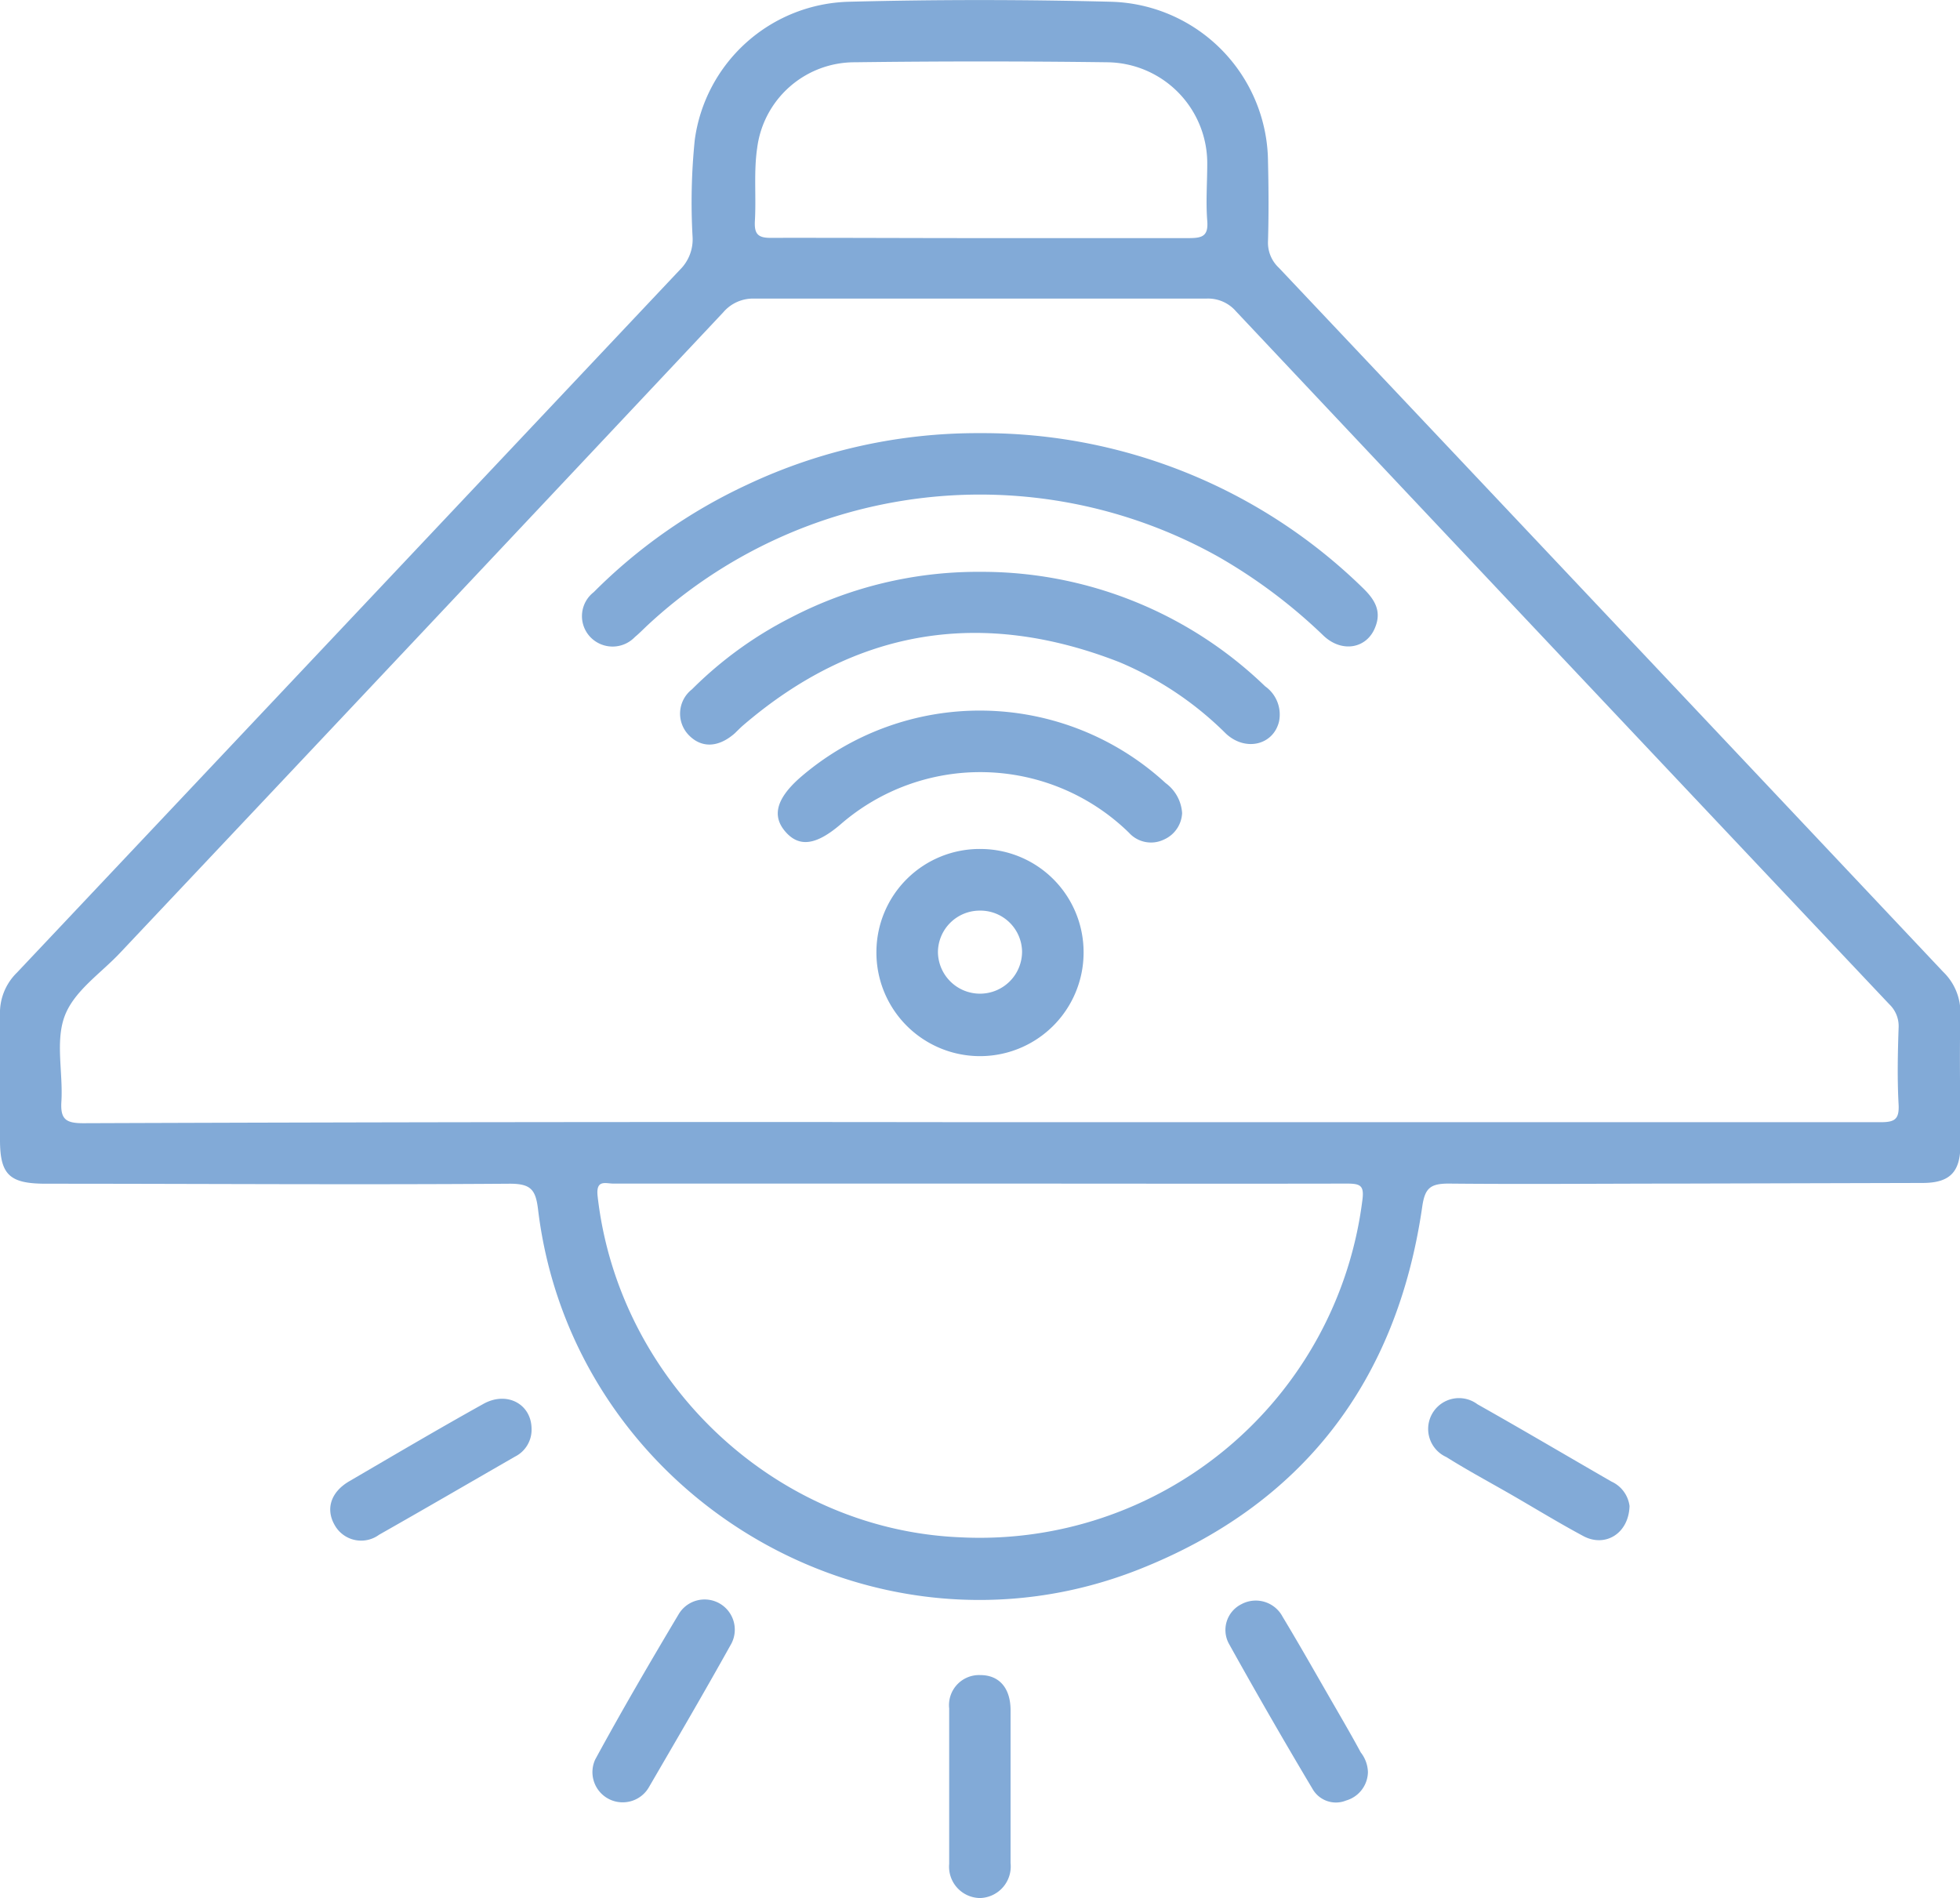 <svg xmlns="http://www.w3.org/2000/svg" viewBox="0 0 155.16 150.26"><defs><style>.cls-1{fill:#82aad7;}</style></defs><g id="图层_2" data-name="图层 2"><g id="图层_1-2" data-name="图层 1"><path class="cls-1" d="M133.08,93.7c-6.13,0-12.27.06-18.4,0-1.46,0-1.88.37-2.09,1.82-2,13.86-9.5,23.63-22.47,28.74-21.2,8.35-44.84-6-47.53-28.55-.19-1.53-.57-2-2.23-2-12.26.09-24.53,0-36.79,0C.76,93.7,0,93,0,90.24c0-3.3,0-6.59,0-9.89A4.45,4.45,0,0,1,1.34,77Q27.59,49.18,53.83,21.35a3.37,3.37,0,0,0,1-2.54A48.79,48.79,0,0,1,55,11.07,12.64,12.64,0,0,1,67.15.14Q77.54-.13,88,.14a12.77,12.77,0,0,1,12.38,12.7c.05,2.08.06,4.16,0,6.24a2.71,2.71,0,0,0,.86,2.12q26.31,27.86,52.59,55.74a4.46,4.46,0,0,1,1.36,3.37c-.08,3.45,0,6.9,0,10.34,0,2.17-.87,3-3,3ZM77.42,88.84q35.73,0,71.45,0c1.1,0,1.49-.21,1.43-1.39-.11-2-.07-4,0-6.08a2.39,2.39,0,0,0-.74-1.87q-25.87-27.4-51.72-54.86a2.92,2.92,0,0,0-2.37-1q-17.86,0-35.73,0a3.09,3.09,0,0,0-2.48,1.08Q33.39,50.12,9.5,75.44c-1.52,1.62-3.63,3-4.38,5s-.12,4.5-.26,6.77c-.09,1.41.37,1.71,1.73,1.71Q42,88.79,77.42,88.84Zm.13,4.86h-29c-.61,0-1.39-.35-1.24,1,1.66,14.66,14,26.37,28.66,27a30.53,30.53,0,0,0,31.87-26.61c.18-1.25-.13-1.39-1.24-1.39C96.9,93.72,87.22,93.7,77.55,93.7Zm0-74.85c5.52,0,11,0,16.55,0,1.06,0,1.57-.14,1.47-1.37-.12-1.51,0-3,0-4.55a8,8,0,0,0-7.9-8q-10-.13-20,0a7.77,7.77,0,0,0-7.73,6.79c-.28,1.89-.07,3.84-.18,5.76-.06,1.05.24,1.37,1.32,1.35C66.48,18.82,72,18.85,77.51,18.85Z"/><path class="cls-1" d="M49.54,142.67a2.39,2.39,0,0,1-2.42-3.38c2.12-3.9,4.36-7.73,6.63-11.54a2.39,2.39,0,0,1,4.08,2.49c-2.11,3.79-4.3,7.53-6.48,11.28A2.38,2.38,0,0,1,49.54,142.67Z"/><path class="cls-1" d="M108.29,140.3a2.39,2.39,0,0,1-1.73,2.24,2.13,2.13,0,0,1-2.65-.91q-3.41-5.72-6.64-11.53a2.28,2.28,0,0,1,1-3.1,2.4,2.4,0,0,1,3.27,1c1.43,2.37,2.79,4.79,4.18,7.19.68,1.18,1.36,2.35,2,3.54A2.64,2.64,0,0,1,108.29,140.3Z"/><path class="cls-1" d="M42.08,113.1a2.38,2.38,0,0,1-1.32,2.22c-3.58,2.06-7.15,4.14-10.75,6.18a2.4,2.4,0,0,1-3.53-.79c-.71-1.26-.29-2.59,1.16-3.44,3.53-2.06,7-4.11,10.61-6.12C40.11,110.1,42.06,111.14,42.08,113.1Z"/><path class="cls-1" d="M129,119.23c-.07,2.19-1.93,3.28-3.63,2.39-1.87-1-3.67-2.1-5.5-3.16s-3.6-2-5.37-3.11a2.44,2.44,0,1,1,2.46-4.18c3.55,2,7.07,4.08,10.61,6.12A2.47,2.47,0,0,1,129,119.23Z"/><path class="cls-1" d="M80,141.42c0,2,0,4.05,0,6.08a2.5,2.5,0,0,1-2.4,2.76,2.48,2.48,0,0,1-2.46-2.7q0-6.17,0-12.31a2.38,2.38,0,0,1,2.47-2.64c1.47,0,2.37,1,2.39,2.73C80,137.37,80,139.4,80,141.42Z"/><path class="cls-1" d="M77.58,34.29a43.05,43.05,0,0,1,30.3,12.25c.9.87,1.51,1.79,1,3.08-.64,1.72-2.63,2.1-4.1.71a42.2,42.2,0,0,0-8.36-6.27A38.64,38.64,0,0,0,51.26,49.5c-.33.31-.65.64-1,.93a2.44,2.44,0,0,1-3.53,0A2.4,2.4,0,0,1,47,46.88a42.31,42.31,0,0,1,12.11-8.49A42.74,42.74,0,0,1,77.58,34.29Z"/><path class="cls-1" d="M77.65,45.27a32.29,32.29,0,0,1,22.5,9.06,2.74,2.74,0,0,1,1.1,2.8c-.46,1.87-2.68,2.39-4.22.93a26.46,26.46,0,0,0-8.39-5.63c-10.92-4.28-20.89-2.67-29.82,5-.23.2-.44.42-.66.63-1.29,1.13-2.63,1.18-3.64.13a2.44,2.44,0,0,1,.26-3.62,30.82,30.82,0,0,1,7.83-5.68A32.1,32.1,0,0,1,77.65,45.27Z"/><path class="cls-1" d="M77.64,67.21a8.17,8.17,0,0,1,8.14,8.26,8.2,8.2,0,0,1-16.4-.12A8.17,8.17,0,0,1,77.64,67.21Zm-.09,4.88a3.31,3.31,0,0,0-3.3,3.28,3.33,3.33,0,1,0,6.66-.07A3.3,3.3,0,0,0,77.55,72.09Z"/><path class="cls-1" d="M93.58,64.37a2.41,2.41,0,0,1-1.43,2.09,2.35,2.35,0,0,1-2.78-.54,16.85,16.85,0,0,0-22.85-.64c-1.89,1.61-3.23,1.82-4.32.59s-.78-2.59,1.07-4.25a21.72,21.72,0,0,1,29,.37A3.2,3.2,0,0,1,93.58,64.37Z"/></g></g></svg>